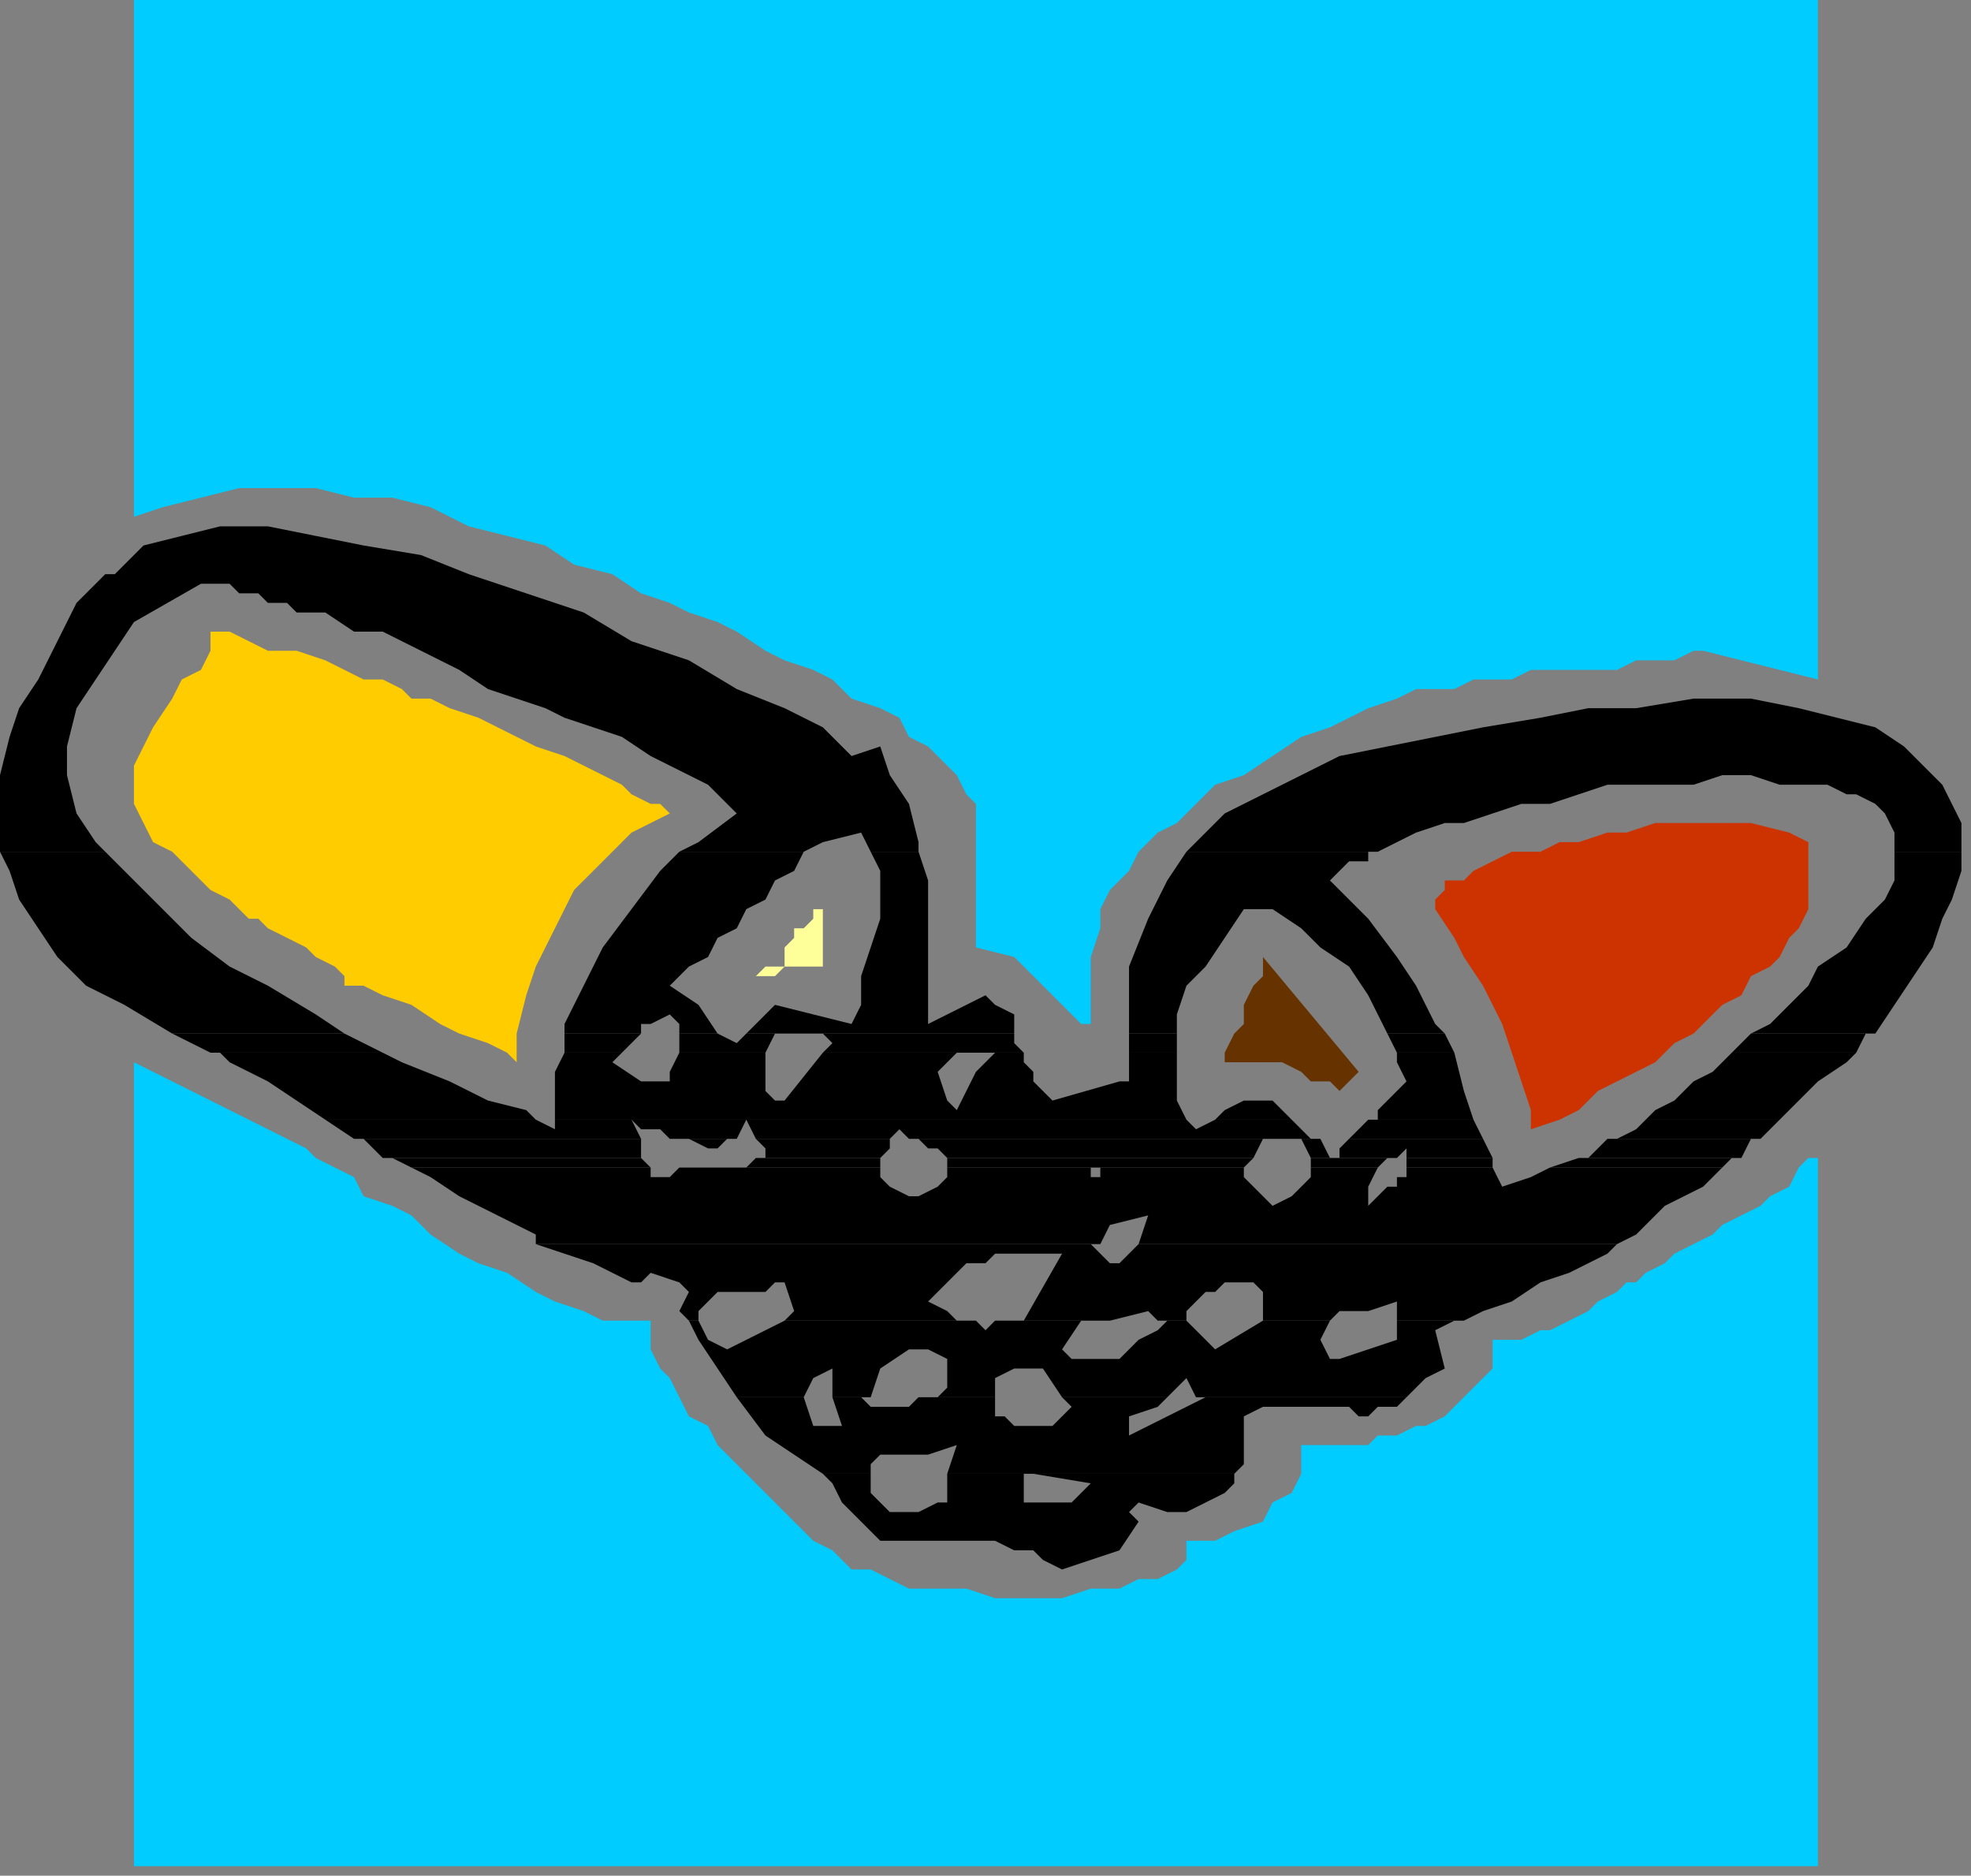 <?xml version="1.0" encoding="UTF-8" standalone="no"?>
<svg
   xmlns:dc="http://purl.org/dc/elements/1.1/"
   xmlns:cc="http://creativecommons.org/ns#"
   xmlns:rdf="http://www.w3.org/1999/02/22-rdf-syntax-ns#"
   xmlns:svg="http://www.w3.org/2000/svg"
   xmlns="http://www.w3.org/2000/svg"
   xmlns:sodipodi="http://sodipodi.sourceforge.net/DTD/sodipodi-0.dtd"
   xmlns:inkscape="http://www.inkscape.org/namespaces/inkscape"
   version="1.0"
   width="54.504mm"
   height="51.858mm"
   id="svg99"
   sodipodi:docname="COBJE039.WMF">
  <rect width="100%" height="100%" fill="#808080" stroke="none"/>
  <sodipodi:namedview
     pagecolor="#ffffff"
     bordercolor="#666666"
     borderopacity="1"
     objecttolerance="10"
     gridtolerance="10"
     guidetolerance="10"
     inkscape:pageopacity="0"
     inkscape:pageshadow="2"
     inkscape:window-width="640"
     inkscape:window-height="480"
     id="namedview101" />
  <defs
     id="defs3">
    <pattern
       id="WMFhbasepattern"
       patternUnits="userSpaceOnUse"
       width="6"
       height="6"
       x="0"
       y="0" />
  </defs>
  <path
     style="fill:#ffff99;fill-rule:evenodd;fill-opacity:1;stroke:none;"
     d="  M 82,99   L 82,101   L 81,102   L 80,102   L 79,102   L 79,102   L 80,101   L 82,101   L 86,101   L 86,94   L 86,95   L 85,95   L 85,96   L 84,97   L 83,97   L 83,98   L 82,99   L 82,99  z "
     id="path5" />
  <path
     style="fill:#663300;fill-rule:evenodd;fill-opacity:1;stroke:none;"
     d="  M 130,106   L 130,107   L 129,108   L 128,110   L 128,111   L 130,111   L 131,111   L 133,111   L 134,111   L 136,112   L 137,113   L 139,113   L 140,114   L 142,112   L 132,100   L 132,102   L 131,103   L 130,105   L 130,106  z "
     id="path7" />
  <path
     style="fill:#cc3300;fill-rule:evenodd;fill-opacity:1;stroke:none;"
     d="  M 188,97   L 189,95   L 189,93   L 189,91   L 189,89   L 189,88   L 187,87   L 183,86   L 178,86   L 177,86   L 175,86   L 173,86   L 170,87   L 168,87   L 165,88   L 163,88   L 161,89   L 158,89   L 156,90   L 154,91   L 153,92   L 151,92   L 151,93   L 150,94   L 150,95   L 152,98   L 153,100   L 155,103   L 157,107   L 158,110   L 159,113   L 160,116   L 160,118   L 163,117   L 165,116   L 167,114   L 169,113   L 171,112   L 173,111   L 175,109   L 177,108   L 178,107   L 180,105   L 182,104   L 183,102   L 185,101   L 186,100   L 187,98   L 188,97  z "
     id="path9" />
  <path
     style="fill:#ffcc00;fill-rule:evenodd;fill-opacity:1;stroke:none;"
     d="  M 70,85   L 69,84   L 68,84   L 66,83   L 65,82   L 63,81   L 61,80   L 59,79   L 56,78   L 54,77   L 52,76   L 50,75   L 47,74   L 45,73   L 43,73   L 42,72   L 40,71   L 38,71   L 36,70   L 34,69   L 31,68   L 28,68   L 26,67   L 24,66   L 22,66   L 22,68   L 21,70   L 19,71   L 18,73   L 16,76   L 15,78   L 14,80   L 14,82   L 14,84   L 15,86   L 16,88   L 18,89   L 20,91   L 22,93   L 24,94   L 26,96   L 27,96   L 28,97   L 30,98   L 32,99   L 33,100   L 35,101   L 36,102   L 36,103   L 38,103   L 40,104   L 43,105   L 46,107   L 48,108   L 51,109   L 53,110   L 54,111   L 54,108   L 55,104   L 56,101   L 58,97   L 60,93   L 63,90   L 66,87   L 70,85  z "
     id="path11" />
  <path
     style="fill:#00ccff;fill-rule:evenodd;fill-opacity:1;stroke:none;"
     d="  M 190,179   L 190,119   L 190,120   L 190,121   L 189,121   L 188,122   L 187,124   L 185,125   L 184,126   L 182,127   L 180,128   L 179,129   L 177,130   L 175,131   L 174,132   L 172,133   L 171,134   L 170,134   L 169,135   L 167,136   L 166,137   L 164,138   L 162,139   L 161,139   L 159,140   L 156,140   L 156,141   L 156,142   L 156,143   L 155,144   L 154,145   L 153,146   L 152,147   L 151,148   L 149,149   L 148,149   L 146,150   L 144,150   L 143,151   L 141,151   L 138,151   L 136,151   L 136,152   L 136,154   L 135,156   L 133,157   L 132,159   L 129,160   L 127,161   L 124,161   L 124,163   L 123,164   L 121,165   L 119,165   L 117,166   L 114,166   L 111,167   L 108,167   L 104,167   L 101,166   L 98,166   L 95,166   L 93,165   L 91,164   L 89,164   L 88,163   L 87,162   L 85,161   L 83,159   L 82,158   L 80,156   L 78,154   L 77,153   L 75,151   L 74,149   L 72,148   L 71,146   L 70,144   L 69,143   L 68,141   L 68,140   L 68,138   L 66,138   L 63,138   L 61,137   L 58,136   L 56,135   L 53,133   L 50,132   L 48,131   L 45,129   L 43,127   L 41,126   L 38,125   L 37,123   L 35,122   L 33,121   L 32,120   L 14,111   L 14,195   L 190,195   L 190,179  z "
     id="path13" />
  <path
     style="fill:#00ccff;fill-rule:evenodd;fill-opacity:1;stroke:none;"
     d="  M 190,20   L 190,0   L 14,0   L 14,54   L 17,53   L 21,52   L 25,51   L 29,51   L 33,51   L 37,52   L 41,52   L 45,53   L 49,55   L 53,56   L 57,57   L 60,59   L 64,60   L 67,62   L 70,63   L 72,64   L 75,65   L 77,66   L 80,68   L 82,69   L 85,70   L 87,71   L 89,73   L 92,74   L 94,75   L 95,77   L 97,78   L 99,80   L 100,81   L 101,83   L 102,84   L 102,86   L 102,99   L 106,100   L 108,102   L 110,104   L 112,106   L 113,107   L 114,107   L 114,106   L 114,102   L 114,100   L 115,97   L 115,95   L 116,93   L 118,91   L 119,89   L 121,87   L 123,86   L 125,84   L 127,82   L 130,81   L 133,79   L 136,77   L 139,76   L 143,74   L 146,73   L 148,72   L 150,72   L 152,72   L 154,71   L 156,71   L 158,71   L 160,70   L 162,70   L 165,70   L 167,70   L 169,70   L 171,69   L 173,69   L 175,69   L 177,68   L 178,68   L 190,71   L 190,20  z "
     id="path15" />
  <path
     style="fill:#000000;fill-rule:evenodd;fill-opacity:1;stroke:none;"
     d="  M 0,89   L 0,88   L 0,84   L 0,81   L 1,77   L 2,74   L 4,71   L 6,67   L 8,63   L 11,60   L 12,60   L 15,57   L 19,56   L 23,55   L 28,55   L 33,56   L 38,57   L 44,58   L 49,60   L 55,62   L 61,64   L 66,67   L 72,69   L 77,72   L 82,74   L 86,76   L 89,79   L 92,78   L 93,81   L 95,84   L 96,88   L 96,89   L 91,89   L 91,89   L 90,87   L 86,88   L 84,89   L 71,89   L 73,88   L 77,85   L 76,84   L 74,82   L 72,81   L 70,80   L 68,79   L 65,77   L 62,76   L 59,75   L 57,74   L 54,73   L 51,72   L 48,70   L 46,69   L 44,68   L 42,67   L 40,66   L 37,66   L 34,64   L 31,64   L 30,63   L 28,63   L 27,62   L 26,62   L 25,62   L 24,61   L 22,61   L 21,61   L 14,65   L 8,74   L 7,78   L 7,81   L 8,85   L 10,88   L 11,89   L 0,89  z "
     id="path17" />
  <path
     style="fill:#000000;fill-rule:evenodd;fill-opacity:1;stroke:none;"
     d="  M 124,89   L 125,88   L 128,85   L 132,83   L 136,81   L 140,79   L 145,78   L 150,77   L 155,76   L 161,75   L 166,74   L 171,74   L 177,73   L 183,73   L 188,74   L 192,75   L 196,76   L 199,78   L 201,80   L 203,82   L 204,84   L 205,86   L 205,88   L 205,89   L 198,89   L 198,88   L 198,87   L 197,85   L 196,84   L 194,83   L 193,83   L 191,82   L 188,82   L 186,82   L 183,81   L 180,81   L 177,82   L 174,82   L 171,82   L 168,82   L 165,83   L 162,84   L 159,84   L 156,85   L 153,86   L 151,86   L 148,87   L 146,88   L 144,89   L 143,89   L 124,89  z "
     id="path19" />
  <path
     style="fill:#000000;fill-rule:evenodd;fill-opacity:1;stroke:none;"
     d="  M 18,108   L 18,108   L 13,105   L 9,103   L 6,100   L 4,97   L 2,94   L 1,91   L 0,89   L 11,89   L 13,91   L 16,94   L 20,98   L 24,101   L 28,103   L 33,106   L 36,108   L 18,108  z "
     id="path21" />
  <path
     style="fill:#000000;fill-rule:evenodd;fill-opacity:1;stroke:none;"
     d="  M 59,108   L 59,107   L 61,103   L 63,99   L 66,95   L 69,91   L 71,89   L 84,89   L 83,91   L 81,92   L 80,94   L 78,95   L 77,97   L 75,98   L 74,100   L 72,101   L 70,103   L 73,105   L 75,108   L 71,108   L 71,107   L 70,106   L 68,107   L 67,107   L 67,108   L 59,108  z "
     id="path23" />
  <path
     style="fill:#000000;fill-rule:evenodd;fill-opacity:1;stroke:none;"
     d="  M 78,108   L 81,105   L 89,107   L 90,105   L 90,102   L 91,99   L 92,96   L 92,94   L 92,91   L 91,89   L 96,89   L 97,92   L 97,96   L 97,100   L 97,103   L 97,107   L 103,104   L 104,105   L 106,106   L 106,107   L 106,108   L 85,108   L 84,108   L 84,108   L 83,108   L 82,108   L 82,108   L 78,108  z "
     id="path25" />
  <path
     style="fill:#000000;fill-rule:evenodd;fill-opacity:1;stroke:none;"
     d="  M 118,108   L 118,107   L 118,101   L 120,96   L 122,92   L 124,89   L 143,89   L 143,90   L 141,90   L 140,91   L 139,92   L 143,96   L 146,100   L 148,103   L 150,107   L 151,108   L 145,108   L 145,108   L 143,104   L 141,101   L 138,99   L 136,97   L 133,95   L 130,95   L 128,98   L 126,101   L 124,103   L 123,106   L 123,108   L 118,108  z "
     id="path27" />
  <path
     style="fill:#000000;fill-rule:evenodd;fill-opacity:1;stroke:none;"
     d="  M 183,108   L 185,107   L 187,105   L 189,103   L 190,101   L 193,99   L 195,96   L 197,94   L 198,92   L 198,90   L 198,89   L 205,89   L 205,91   L 204,94   L 203,96   L 202,99   L 200,102   L 198,105   L 196,108   L 195,108   L 183,108  z "
     id="path29" />
  <path
     style="fill:#000000;fill-rule:evenodd;fill-opacity:1;stroke:none;"
     d="  M 22,110   L 18,108   L 36,108   L 38,109   L 40,110   L 22,110  z "
     id="path31" />
  <path
     style="fill:#000000;fill-rule:evenodd;fill-opacity:1;stroke:none;"
     d="  M 59,110   L 59,108   L 67,108   L 65,110   L 59,110  z "
     id="path33" />
  <path
     style="fill:#000000;fill-rule:evenodd;fill-opacity:1;stroke:none;"
     d="  M 71,110   L 71,108   L 75,108   L 77,109   L 78,108   L 82,108   L 81,108   L 80,110   L 80,110   L 71,110  z "
     id="path35" />
  <path
     style="fill:#000000;fill-rule:evenodd;fill-opacity:1;stroke:none;"
     d="  M 86,110   L 87,109   L 86,108   L 86,108   L 85,108   L 85,108   L 106,108   L 106,109   L 107,110   L 104,110   L 100,110   L 100,110   L 86,110  z "
     id="path37" />
  <path
     style="fill:#000000;fill-rule:evenodd;fill-opacity:1;stroke:none;"
     d="  M 118,110   L 118,108   L 123,108   L 123,109   L 123,110   L 118,110  z "
     id="path39" />
  <path
     style="fill:#000000;fill-rule:evenodd;fill-opacity:1;stroke:none;"
     d="  M 146,110   L 145,108   L 151,108   L 152,110   L 146,110  z "
     id="path41" />
  <path
     style="fill:#000000;fill-rule:evenodd;fill-opacity:1;stroke:none;"
     d="  M 181,110   L 183,108   L 183,108   L 195,108   L 194,110   L 181,110  z "
     id="path43" />
  <path
     style="fill:#000000;fill-rule:evenodd;fill-opacity:1;stroke:none;"
     d="  M 34,117   L 34,117   L 31,115   L 28,113   L 26,112   L 24,111   L 23,110   L 22,110   L 40,110   L 42,111   L 47,113   L 51,115   L 55,116   L 56,117   L 34,117  z "
     id="path45" />
  <path
     style="fill:#000000;fill-rule:evenodd;fill-opacity:1;stroke:none;"
     d="  M 58,117   L 58,112   L 59,110   L 65,110   L 64,111   L 67,113   L 70,113   L 70,112   L 71,110   L 71,110   L 80,110   L 80,114   L 81,115   L 82,115   L 86,110   L 100,110   L 100,110   L 98,112   L 99,115   L 100,116   L 102,112   L 104,110   L 104,110   L 107,110   L 107,110   L 107,111   L 108,112   L 108,113   L 109,114   L 110,115   L 117,113   L 118,113   L 118,110   L 123,110   L 123,112   L 123,115   L 124,117   L 66,117   L 65,116   L 66,117   L 58,117  z "
     id="path47" />
  <path
     style="fill:#000000;fill-rule:evenodd;fill-opacity:1;stroke:none;"
     d="  M 127,117   L 128,116   L 130,115   L 131,115   L 133,115   L 134,116   L 135,117   L 135,117   L 127,117  z "
     id="path49" />
  <path
     style="fill:#000000;fill-rule:evenodd;fill-opacity:1;stroke:none;"
     d="  M 144,117   L 144,116   L 145,115   L 146,114   L 147,113   L 146,111   L 146,110   L 152,110   L 152,110   L 153,114   L 154,117   L 144,117  z "
     id="path51" />
  <path
     style="fill:#000000;fill-rule:evenodd;fill-opacity:1;stroke:none;"
     d="  M 172,117   L 173,116   L 175,115   L 177,113   L 179,112   L 181,110   L 181,110   L 194,110   L 193,111   L 190,113   L 187,116   L 186,117   L 172,117  z "
     id="path53" />
  <path
     style="fill:#000000;fill-rule:evenodd;fill-opacity:1;stroke:none;"
     d="  M 38,119   L 37,119   L 34,117   L 56,117   L 58,118   L 58,117   L 66,117   L 67,119   L 38,119  z "
     id="path55" />
  <path
     style="fill:#000000;fill-rule:evenodd;fill-opacity:1;stroke:none;"
     d="  M 72,119   L 71,119   L 70,119   L 69,118   L 67,118   L 66,117   L 66,117   L 124,117   L 125,118   L 127,117   L 135,117   L 137,119   L 138,119   L 136,119   L 135,119   L 132,119   L 132,119   L 96,119   L 96,119   L 95,119   L 95,119   L 94,118   L 94,118   L 93,119   L 79,119   L 78,117   L 77,119   L 76,119   L 72,119  z "
     id="path57" />
  <path
     style="fill:#000000;fill-rule:evenodd;fill-opacity:1;stroke:none;"
     d="  M 141,119   L 141,119   L 142,118   L 143,117   L 144,117   L 154,117   L 155,119   L 155,119   L 141,119  z "
     id="path59" />
  <path
     style="fill:#000000;fill-rule:evenodd;fill-opacity:1;stroke:none;"
     d="  M 168,119   L 169,119   L 171,118   L 172,117   L 186,117   L 184,119   L 183,119   L 168,119  z "
     id="path61" />
  <path
     style="fill:#000000;fill-rule:evenodd;fill-opacity:1;stroke:none;"
     d="  M 40,121   L 38,119   L 67,119   L 67,121   L 40,121  z "
     id="path63" />
  <path
     style="fill:#000000;fill-rule:evenodd;fill-opacity:1;stroke:none;"
     d="  M 80,121   L 80,120   L 79,119   L 93,119   L 93,120   L 92,121   L 80,121  z "
     id="path65" />
  <path
     style="fill:#000000;fill-rule:evenodd;fill-opacity:1;stroke:none;"
     d="  M 99,121   L 98,120   L 97,120   L 97,120   L 96,119   L 96,119   L 132,119   L 131,121   L 118,121   L 117,121   L 118,121   L 99,121  z "
     id="path67" />
  <path
     style="fill:#000000;fill-rule:evenodd;fill-opacity:1;stroke:none;"
     d="  M 137,121   L 137,121   L 136,119   L 138,119   L 139,121   L 137,121  z "
     id="path69" />
  <path
     style="fill:#000000;fill-rule:evenodd;fill-opacity:1;stroke:none;"
     d="  M 140,121   L 140,120   L 141,119   L 155,119   L 156,121   L 147,121   L 147,120   L 146,121   L 140,121  z "
     id="path71" />
  <path
     style="fill:#000000;fill-rule:evenodd;fill-opacity:1;stroke:none;"
     d="  M 166,121   L 167,120   L 168,119   L 183,119   L 182,121   L 166,121  z "
     id="path73" />
  <path
     style="fill:#000000;fill-rule:evenodd;fill-opacity:1;stroke:none;"
     d="  M 72,119   L 72,119   L 74,120   L 75,120   L 76,119   L 72,119  z "
     id="path75" />
  <path
     style="fill:#000000;fill-rule:evenodd;fill-opacity:1;stroke:none;"
     d="  M 43,122   L 41,121   L 40,121   L 67,121   L 68,122   L 43,122  z "
     id="path77" />
  <path
     style="fill:#000000;fill-rule:evenodd;fill-opacity:1;stroke:none;"
     d="  M 73,122   L 75,122   L 76,122   L 78,122   L 79,121   L 80,121   L 92,121   L 92,122   L 92,122   L 73,122  z "
     id="path79" />
  <path
     style="fill:#000000;fill-rule:evenodd;fill-opacity:1;stroke:none;"
     d="  M 99,122   L 99,121   L 99,121   L 118,121   L 119,121   L 118,121   L 131,121   L 130,122   L 115,122   L 115,122   L 115,122   L 114,122   L 114,122   L 99,122  z "
     id="path81" />
  <path
     style="fill:#000000;fill-rule:evenodd;fill-opacity:1;stroke:none;"
     d="  M 137,122   L 137,121   L 139,121   L 140,121   L 140,121   L 146,121   L 145,121   L 144,122   L 137,122  z "
     id="path83" />
  <path
     style="fill:#000000;fill-rule:evenodd;fill-opacity:1;stroke:none;"
     d="  M 147,122   L 147,122   L 147,121   L 147,121   L 156,121   L 156,122   L 147,122  z "
     id="path85" />
  <path
     style="fill:#000000;fill-rule:evenodd;fill-opacity:1;stroke:none;"
     d="  M 162,122   L 165,121   L 166,121   L 182,121   L 181,121   L 180,122   L 162,122  z "
     id="path87" />
  <path
     style="fill:#000000;fill-rule:evenodd;fill-opacity:1;stroke:none;"
     d="  M 56,130   L 56,129   L 52,127   L 48,125   L 45,123   L 43,122   L 68,122   L 68,123   L 70,123   L 71,122   L 73,122   L 73,122   L 92,122   L 92,123   L 93,124   L 95,125   L 96,125   L 98,124   L 99,123   L 99,122   L 114,122   L 114,123   L 115,123   L 115,122   L 130,122   L 130,123   L 133,126   L 135,125   L 137,123   L 137,122   L 144,122   L 143,124   L 143,126   L 144,125   L 145,124   L 146,124   L 146,123   L 147,123   L 147,122   L 156,122   L 157,124   L 160,123   L 162,122   L 162,122   L 180,122   L 178,124   L 174,126   L 171,129   L 169,130   L 119,130   L 120,127   L 116,128   L 115,130   L 56,130  z "
     id="path89" />
  <path
     style="fill:#000000;fill-rule:evenodd;fill-opacity:1;stroke:none;"
     d="  M 72,138   L 71,137   L 72,135   L 71,134   L 68,133   L 67,134   L 66,134   L 64,133   L 62,132   L 59,131   L 56,130   L 115,130   L 114,130   L 115,131   L 116,132   L 117,132   L 118,131   L 119,130   L 169,130   L 168,131   L 164,133   L 161,134   L 158,136   L 155,137   L 153,138   L 146,138   L 146,136   L 143,137   L 140,137   L 139,138   L 132,138   L 132,135   L 131,134   L 130,134   L 130,134   L 129,134   L 128,134   L 127,135   L 127,135   L 126,135   L 124,137   L 124,138   L 121,138   L 120,137   L 116,138   L 107,138   L 111,131   L 110,131   L 109,131   L 107,131   L 106,131   L 104,131   L 103,132   L 101,132   L 100,133   L 97,136   L 99,137   L 100,138   L 100,138   L 82,138   L 83,137   L 82,134   L 81,134   L 80,135   L 79,135   L 79,135   L 78,135   L 77,135   L 76,135   L 75,135   L 73,137   L 73,138   L 72,138  z "
     id="path91" />
  <path
     style="fill:#000000;fill-rule:evenodd;fill-opacity:1;stroke:none;"
     d="  M 77,146   L 75,143   L 73,140   L 72,138   L 73,138   L 74,140   L 76,141   L 82,138   L 100,138   L 101,138   L 102,138   L 103,139   L 104,138   L 106,138   L 107,138   L 107,138   L 116,138   L 113,138   L 111,141   L 112,142   L 114,142   L 115,142   L 117,142   L 118,141   L 119,140   L 121,139   L 122,138   L 121,138   L 124,138   L 127,141   L 132,138   L 132,138   L 139,138   L 139,138   L 138,140   L 139,142   L 140,142   L 146,140   L 146,138   L 153,138   L 152,138   L 150,139   L 151,143   L 149,144   L 147,146   L 147,146   L 125,146   L 124,144   L 122,146   L 111,146   L 109,143   L 106,143   L 104,144   L 104,146   L 98,146   L 98,146   L 99,145   L 99,142   L 97,141   L 95,141   L 92,143   L 91,146   L 87,146   L 87,143   L 85,144   L 84,146   L 84,146   L 77,146  z "
     id="path93" />
  <path
     style="fill:#000000;fill-rule:evenodd;fill-opacity:1;stroke:none;"
     d="  M 86,154   L 86,154   L 83,152   L 80,150   L 77,146   L 77,146   L 84,146   L 85,149   L 86,149   L 88,149   L 87,146   L 91,146   L 90,146   L 91,147   L 93,147   L 94,147   L 95,147   L 96,146   L 97,146   L 98,146   L 104,146   L 104,148   L 105,148   L 106,149   L 107,149   L 108,149   L 109,149   L 110,149   L 111,148   L 112,147   L 111,146   L 122,146   L 121,147   L 118,148   L 118,150   L 120,149   L 126,146   L 125,146   L 147,146   L 146,147   L 145,147   L 144,147   L 143,148   L 142,148   L 141,147   L 140,147   L 139,147   L 137,147   L 136,147   L 135,147   L 133,147   L 132,147   L 130,148   L 130,150   L 130,153   L 129,154   L 108,154   L 107,154   L 107,154   L 99,154   L 100,151   L 97,152   L 92,152   L 91,153   L 91,154   L 86,154  z "
     id="path95" />
  <path
     style="fill:#000000;fill-rule:evenodd;fill-opacity:1;stroke:none;"
     d="  M 86,154   L 87,155   L 88,157   L 89,158   L 90,159   L 91,160   L 92,161   L 94,161   L 95,161   L 97,161   L 99,161   L 100,161   L 102,161   L 104,161   L 106,162   L 108,162   L 109,163   L 111,164   L 117,162   L 119,159   L 118,158   L 119,157   L 122,158   L 124,158   L 126,157   L 128,156   L 129,155   L 129,154   L 108,154   L 108,154   L 114,155   L 113,156   L 113,156   L 112,157   L 111,157   L 110,157   L 109,157   L 108,157   L 107,157   L 107,154   L 99,154   L 99,157   L 98,157   L 96,158   L 96,158   L 94,158   L 93,158   L 93,158   L 92,157   L 91,156   L 91,154   L 86,154  z "
     id="path97" />
</svg>

